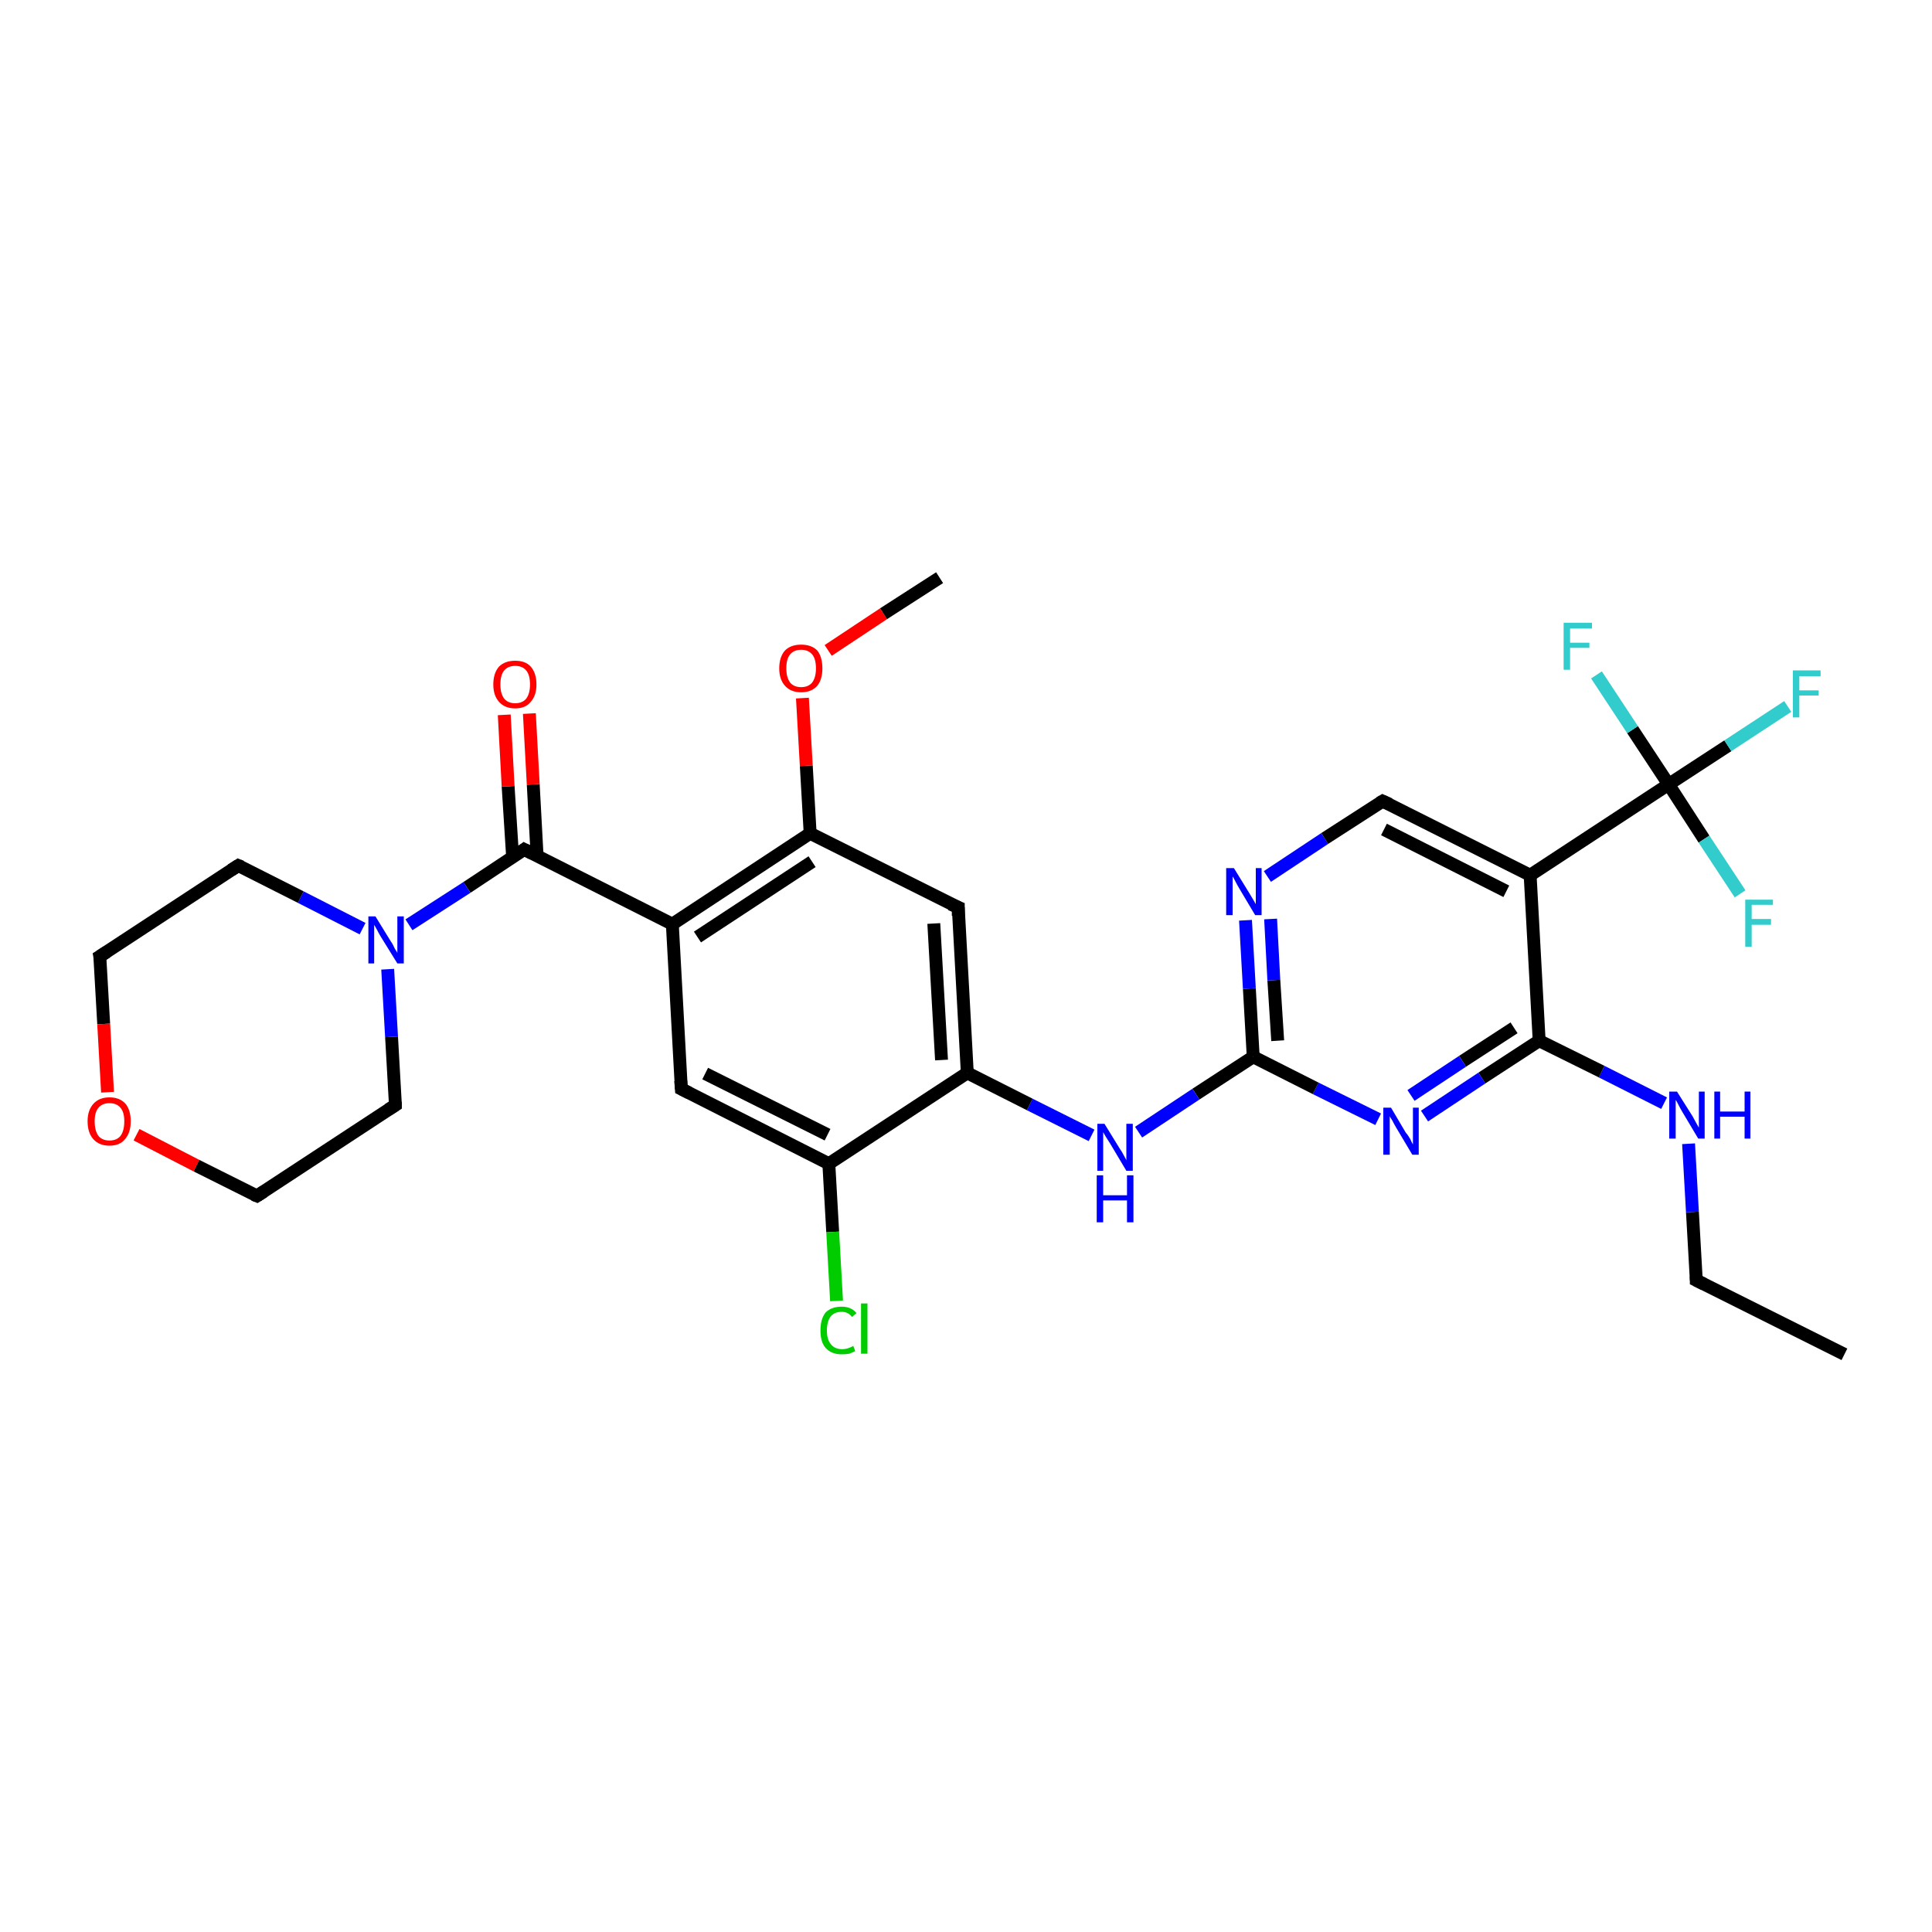 <?xml version='1.0' encoding='iso-8859-1'?>
<svg version='1.1' baseProfile='full'
              xmlns='http://www.w3.org/2000/svg'
                      xmlns:rdkit='http://www.rdkit.org/xml'
                      xmlns:xlink='http://www.w3.org/1999/xlink'
                  xml:space='preserve'
width='300px' height='300px' viewBox='0 0 300 300'>
<!-- END OF HEADER -->
<rect style='opacity:1.0;fill:#FFFFFF;stroke:none' width='300.0' height='300.0' x='0.0' y='0.0'> </rect>
<path class='bond-0 atom-0 atom-1' d='M 286.4,210.3 L 263.4,198.8' style='fill:none;fill-rule:evenodd;stroke:#000000;stroke-width:2.0px;stroke-linecap:butt;stroke-linejoin:miter;stroke-opacity:1' />
<path class='bond-1 atom-1 atom-2' d='M 263.4,198.8 L 262.8,188.2' style='fill:none;fill-rule:evenodd;stroke:#000000;stroke-width:2.0px;stroke-linecap:butt;stroke-linejoin:miter;stroke-opacity:1' />
<path class='bond-1 atom-1 atom-2' d='M 262.8,188.2 L 262.2,177.6' style='fill:none;fill-rule:evenodd;stroke:#0000FF;stroke-width:2.0px;stroke-linecap:butt;stroke-linejoin:miter;stroke-opacity:1' />
<path class='bond-2 atom-2 atom-3' d='M 258.4,171.3 L 248.7,166.4' style='fill:none;fill-rule:evenodd;stroke:#0000FF;stroke-width:2.0px;stroke-linecap:butt;stroke-linejoin:miter;stroke-opacity:1' />
<path class='bond-2 atom-2 atom-3' d='M 248.7,166.4 L 239.0,161.6' style='fill:none;fill-rule:evenodd;stroke:#000000;stroke-width:2.0px;stroke-linecap:butt;stroke-linejoin:miter;stroke-opacity:1' />
<path class='bond-3 atom-3 atom-4' d='M 239.0,161.6 L 230.1,167.4' style='fill:none;fill-rule:evenodd;stroke:#000000;stroke-width:2.0px;stroke-linecap:butt;stroke-linejoin:miter;stroke-opacity:1' />
<path class='bond-3 atom-3 atom-4' d='M 230.1,167.4 L 221.2,173.3' style='fill:none;fill-rule:evenodd;stroke:#0000FF;stroke-width:2.0px;stroke-linecap:butt;stroke-linejoin:miter;stroke-opacity:1' />
<path class='bond-3 atom-3 atom-4' d='M 235.1,159.6 L 227.1,164.8' style='fill:none;fill-rule:evenodd;stroke:#000000;stroke-width:2.0px;stroke-linecap:butt;stroke-linejoin:miter;stroke-opacity:1' />
<path class='bond-3 atom-3 atom-4' d='M 227.1,164.8 L 219.1,170.1' style='fill:none;fill-rule:evenodd;stroke:#0000FF;stroke-width:2.0px;stroke-linecap:butt;stroke-linejoin:miter;stroke-opacity:1' />
<path class='bond-4 atom-4 atom-5' d='M 214.0,173.8 L 204.3,169.0' style='fill:none;fill-rule:evenodd;stroke:#0000FF;stroke-width:2.0px;stroke-linecap:butt;stroke-linejoin:miter;stroke-opacity:1' />
<path class='bond-4 atom-4 atom-5' d='M 204.3,169.0 L 194.6,164.1' style='fill:none;fill-rule:evenodd;stroke:#000000;stroke-width:2.0px;stroke-linecap:butt;stroke-linejoin:miter;stroke-opacity:1' />
<path class='bond-5 atom-5 atom-6' d='M 194.6,164.1 L 185.7,169.9' style='fill:none;fill-rule:evenodd;stroke:#000000;stroke-width:2.0px;stroke-linecap:butt;stroke-linejoin:miter;stroke-opacity:1' />
<path class='bond-5 atom-5 atom-6' d='M 185.7,169.9 L 176.8,175.8' style='fill:none;fill-rule:evenodd;stroke:#0000FF;stroke-width:2.0px;stroke-linecap:butt;stroke-linejoin:miter;stroke-opacity:1' />
<path class='bond-6 atom-6 atom-7' d='M 169.5,176.3 L 159.9,171.5' style='fill:none;fill-rule:evenodd;stroke:#0000FF;stroke-width:2.0px;stroke-linecap:butt;stroke-linejoin:miter;stroke-opacity:1' />
<path class='bond-6 atom-6 atom-7' d='M 159.9,171.5 L 150.2,166.6' style='fill:none;fill-rule:evenodd;stroke:#000000;stroke-width:2.0px;stroke-linecap:butt;stroke-linejoin:miter;stroke-opacity:1' />
<path class='bond-7 atom-7 atom-8' d='M 150.2,166.6 L 148.8,140.9' style='fill:none;fill-rule:evenodd;stroke:#000000;stroke-width:2.0px;stroke-linecap:butt;stroke-linejoin:miter;stroke-opacity:1' />
<path class='bond-7 atom-7 atom-8' d='M 146.2,164.6 L 145.0,143.4' style='fill:none;fill-rule:evenodd;stroke:#000000;stroke-width:2.0px;stroke-linecap:butt;stroke-linejoin:miter;stroke-opacity:1' />
<path class='bond-8 atom-8 atom-9' d='M 148.8,140.9 L 125.8,129.4' style='fill:none;fill-rule:evenodd;stroke:#000000;stroke-width:2.0px;stroke-linecap:butt;stroke-linejoin:miter;stroke-opacity:1' />
<path class='bond-9 atom-9 atom-10' d='M 125.8,129.4 L 125.2,118.9' style='fill:none;fill-rule:evenodd;stroke:#000000;stroke-width:2.0px;stroke-linecap:butt;stroke-linejoin:miter;stroke-opacity:1' />
<path class='bond-9 atom-9 atom-10' d='M 125.2,118.9 L 124.6,108.4' style='fill:none;fill-rule:evenodd;stroke:#FF0000;stroke-width:2.0px;stroke-linecap:butt;stroke-linejoin:miter;stroke-opacity:1' />
<path class='bond-10 atom-10 atom-11' d='M 128.6,101.0 L 137.2,95.3' style='fill:none;fill-rule:evenodd;stroke:#FF0000;stroke-width:2.0px;stroke-linecap:butt;stroke-linejoin:miter;stroke-opacity:1' />
<path class='bond-10 atom-10 atom-11' d='M 137.2,95.3 L 145.9,89.7' style='fill:none;fill-rule:evenodd;stroke:#000000;stroke-width:2.0px;stroke-linecap:butt;stroke-linejoin:miter;stroke-opacity:1' />
<path class='bond-11 atom-9 atom-12' d='M 125.8,129.4 L 104.4,143.5' style='fill:none;fill-rule:evenodd;stroke:#000000;stroke-width:2.0px;stroke-linecap:butt;stroke-linejoin:miter;stroke-opacity:1' />
<path class='bond-11 atom-9 atom-12' d='M 126.1,133.8 L 108.3,145.5' style='fill:none;fill-rule:evenodd;stroke:#000000;stroke-width:2.0px;stroke-linecap:butt;stroke-linejoin:miter;stroke-opacity:1' />
<path class='bond-12 atom-12 atom-13' d='M 104.4,143.5 L 105.8,169.1' style='fill:none;fill-rule:evenodd;stroke:#000000;stroke-width:2.0px;stroke-linecap:butt;stroke-linejoin:miter;stroke-opacity:1' />
<path class='bond-13 atom-13 atom-14' d='M 105.8,169.1 L 128.7,180.7' style='fill:none;fill-rule:evenodd;stroke:#000000;stroke-width:2.0px;stroke-linecap:butt;stroke-linejoin:miter;stroke-opacity:1' />
<path class='bond-13 atom-13 atom-14' d='M 109.5,166.7 L 128.5,176.2' style='fill:none;fill-rule:evenodd;stroke:#000000;stroke-width:2.0px;stroke-linecap:butt;stroke-linejoin:miter;stroke-opacity:1' />
<path class='bond-14 atom-14 atom-15' d='M 128.7,180.7 L 129.3,191.3' style='fill:none;fill-rule:evenodd;stroke:#000000;stroke-width:2.0px;stroke-linecap:butt;stroke-linejoin:miter;stroke-opacity:1' />
<path class='bond-14 atom-14 atom-15' d='M 129.3,191.3 L 129.9,202.0' style='fill:none;fill-rule:evenodd;stroke:#00CC00;stroke-width:2.0px;stroke-linecap:butt;stroke-linejoin:miter;stroke-opacity:1' />
<path class='bond-15 atom-12 atom-16' d='M 104.4,143.5 L 81.4,131.9' style='fill:none;fill-rule:evenodd;stroke:#000000;stroke-width:2.0px;stroke-linecap:butt;stroke-linejoin:miter;stroke-opacity:1' />
<path class='bond-16 atom-16 atom-17' d='M 83.4,132.9 L 82.8,121.8' style='fill:none;fill-rule:evenodd;stroke:#000000;stroke-width:2.0px;stroke-linecap:butt;stroke-linejoin:miter;stroke-opacity:1' />
<path class='bond-16 atom-16 atom-17' d='M 82.8,121.8 L 82.2,110.8' style='fill:none;fill-rule:evenodd;stroke:#FF0000;stroke-width:2.0px;stroke-linecap:butt;stroke-linejoin:miter;stroke-opacity:1' />
<path class='bond-16 atom-16 atom-17' d='M 79.6,133.1 L 78.9,122.1' style='fill:none;fill-rule:evenodd;stroke:#000000;stroke-width:2.0px;stroke-linecap:butt;stroke-linejoin:miter;stroke-opacity:1' />
<path class='bond-16 atom-16 atom-17' d='M 78.9,122.1 L 78.3,111.0' style='fill:none;fill-rule:evenodd;stroke:#FF0000;stroke-width:2.0px;stroke-linecap:butt;stroke-linejoin:miter;stroke-opacity:1' />
<path class='bond-17 atom-16 atom-18' d='M 81.4,131.9 L 72.5,137.8' style='fill:none;fill-rule:evenodd;stroke:#000000;stroke-width:2.0px;stroke-linecap:butt;stroke-linejoin:miter;stroke-opacity:1' />
<path class='bond-17 atom-16 atom-18' d='M 72.5,137.8 L 63.5,143.6' style='fill:none;fill-rule:evenodd;stroke:#0000FF;stroke-width:2.0px;stroke-linecap:butt;stroke-linejoin:miter;stroke-opacity:1' />
<path class='bond-18 atom-18 atom-19' d='M 56.3,144.2 L 46.7,139.3' style='fill:none;fill-rule:evenodd;stroke:#0000FF;stroke-width:2.0px;stroke-linecap:butt;stroke-linejoin:miter;stroke-opacity:1' />
<path class='bond-18 atom-18 atom-19' d='M 46.7,139.3 L 37.0,134.4' style='fill:none;fill-rule:evenodd;stroke:#000000;stroke-width:2.0px;stroke-linecap:butt;stroke-linejoin:miter;stroke-opacity:1' />
<path class='bond-19 atom-19 atom-20' d='M 37.0,134.4 L 15.5,148.5' style='fill:none;fill-rule:evenodd;stroke:#000000;stroke-width:2.0px;stroke-linecap:butt;stroke-linejoin:miter;stroke-opacity:1' />
<path class='bond-20 atom-20 atom-21' d='M 15.5,148.5 L 16.1,159.0' style='fill:none;fill-rule:evenodd;stroke:#000000;stroke-width:2.0px;stroke-linecap:butt;stroke-linejoin:miter;stroke-opacity:1' />
<path class='bond-20 atom-20 atom-21' d='M 16.1,159.0 L 16.7,169.6' style='fill:none;fill-rule:evenodd;stroke:#FF0000;stroke-width:2.0px;stroke-linecap:butt;stroke-linejoin:miter;stroke-opacity:1' />
<path class='bond-21 atom-21 atom-22' d='M 21.2,176.2 L 30.5,181.0' style='fill:none;fill-rule:evenodd;stroke:#FF0000;stroke-width:2.0px;stroke-linecap:butt;stroke-linejoin:miter;stroke-opacity:1' />
<path class='bond-21 atom-21 atom-22' d='M 30.5,181.0 L 39.9,185.7' style='fill:none;fill-rule:evenodd;stroke:#000000;stroke-width:2.0px;stroke-linecap:butt;stroke-linejoin:miter;stroke-opacity:1' />
<path class='bond-22 atom-22 atom-23' d='M 39.9,185.7 L 61.4,171.6' style='fill:none;fill-rule:evenodd;stroke:#000000;stroke-width:2.0px;stroke-linecap:butt;stroke-linejoin:miter;stroke-opacity:1' />
<path class='bond-23 atom-5 atom-24' d='M 194.6,164.1 L 194.0,153.5' style='fill:none;fill-rule:evenodd;stroke:#000000;stroke-width:2.0px;stroke-linecap:butt;stroke-linejoin:miter;stroke-opacity:1' />
<path class='bond-23 atom-5 atom-24' d='M 194.0,153.5 L 193.4,142.9' style='fill:none;fill-rule:evenodd;stroke:#0000FF;stroke-width:2.0px;stroke-linecap:butt;stroke-linejoin:miter;stroke-opacity:1' />
<path class='bond-23 atom-5 atom-24' d='M 198.4,161.6 L 197.8,152.2' style='fill:none;fill-rule:evenodd;stroke:#000000;stroke-width:2.0px;stroke-linecap:butt;stroke-linejoin:miter;stroke-opacity:1' />
<path class='bond-23 atom-5 atom-24' d='M 197.8,152.2 L 197.3,142.7' style='fill:none;fill-rule:evenodd;stroke:#0000FF;stroke-width:2.0px;stroke-linecap:butt;stroke-linejoin:miter;stroke-opacity:1' />
<path class='bond-24 atom-24 atom-25' d='M 196.8,136.1 L 205.7,130.2' style='fill:none;fill-rule:evenodd;stroke:#0000FF;stroke-width:2.0px;stroke-linecap:butt;stroke-linejoin:miter;stroke-opacity:1' />
<path class='bond-24 atom-24 atom-25' d='M 205.7,130.2 L 214.7,124.4' style='fill:none;fill-rule:evenodd;stroke:#000000;stroke-width:2.0px;stroke-linecap:butt;stroke-linejoin:miter;stroke-opacity:1' />
<path class='bond-25 atom-25 atom-26' d='M 214.7,124.4 L 237.6,135.9' style='fill:none;fill-rule:evenodd;stroke:#000000;stroke-width:2.0px;stroke-linecap:butt;stroke-linejoin:miter;stroke-opacity:1' />
<path class='bond-25 atom-25 atom-26' d='M 214.9,128.8 L 233.9,138.4' style='fill:none;fill-rule:evenodd;stroke:#000000;stroke-width:2.0px;stroke-linecap:butt;stroke-linejoin:miter;stroke-opacity:1' />
<path class='bond-26 atom-26 atom-27' d='M 237.6,135.9 L 259.1,121.8' style='fill:none;fill-rule:evenodd;stroke:#000000;stroke-width:2.0px;stroke-linecap:butt;stroke-linejoin:miter;stroke-opacity:1' />
<path class='bond-27 atom-27 atom-28' d='M 259.1,121.8 L 268.3,115.8' style='fill:none;fill-rule:evenodd;stroke:#000000;stroke-width:2.0px;stroke-linecap:butt;stroke-linejoin:miter;stroke-opacity:1' />
<path class='bond-27 atom-27 atom-28' d='M 268.3,115.8 L 277.6,109.7' style='fill:none;fill-rule:evenodd;stroke:#33CCCC;stroke-width:2.0px;stroke-linecap:butt;stroke-linejoin:miter;stroke-opacity:1' />
<path class='bond-28 atom-27 atom-29' d='M 259.1,121.8 L 264.6,130.3' style='fill:none;fill-rule:evenodd;stroke:#000000;stroke-width:2.0px;stroke-linecap:butt;stroke-linejoin:miter;stroke-opacity:1' />
<path class='bond-28 atom-27 atom-29' d='M 264.6,130.3 L 270.2,138.8' style='fill:none;fill-rule:evenodd;stroke:#33CCCC;stroke-width:2.0px;stroke-linecap:butt;stroke-linejoin:miter;stroke-opacity:1' />
<path class='bond-29 atom-27 atom-30' d='M 259.1,121.8 L 253.5,113.3' style='fill:none;fill-rule:evenodd;stroke:#000000;stroke-width:2.0px;stroke-linecap:butt;stroke-linejoin:miter;stroke-opacity:1' />
<path class='bond-29 atom-27 atom-30' d='M 253.5,113.3 L 247.9,104.8' style='fill:none;fill-rule:evenodd;stroke:#33CCCC;stroke-width:2.0px;stroke-linecap:butt;stroke-linejoin:miter;stroke-opacity:1' />
<path class='bond-30 atom-26 atom-3' d='M 237.6,135.9 L 239.0,161.6' style='fill:none;fill-rule:evenodd;stroke:#000000;stroke-width:2.0px;stroke-linecap:butt;stroke-linejoin:miter;stroke-opacity:1' />
<path class='bond-31 atom-14 atom-7' d='M 128.7,180.7 L 150.2,166.6' style='fill:none;fill-rule:evenodd;stroke:#000000;stroke-width:2.0px;stroke-linecap:butt;stroke-linejoin:miter;stroke-opacity:1' />
<path class='bond-32 atom-23 atom-18' d='M 61.4,171.6 L 60.8,161.0' style='fill:none;fill-rule:evenodd;stroke:#000000;stroke-width:2.0px;stroke-linecap:butt;stroke-linejoin:miter;stroke-opacity:1' />
<path class='bond-32 atom-23 atom-18' d='M 60.8,161.0 L 60.2,150.5' style='fill:none;fill-rule:evenodd;stroke:#0000FF;stroke-width:2.0px;stroke-linecap:butt;stroke-linejoin:miter;stroke-opacity:1' />
<path d='M 264.6,199.4 L 263.4,198.8 L 263.4,198.2' style='fill:none;stroke:#000000;stroke-width:2.0px;stroke-linecap:butt;stroke-linejoin:miter;stroke-opacity:1;' />
<path d='M 148.8,142.2 L 148.8,140.9 L 147.6,140.4' style='fill:none;stroke:#000000;stroke-width:2.0px;stroke-linecap:butt;stroke-linejoin:miter;stroke-opacity:1;' />
<path d='M 105.7,167.8 L 105.8,169.1 L 107.0,169.7' style='fill:none;stroke:#000000;stroke-width:2.0px;stroke-linecap:butt;stroke-linejoin:miter;stroke-opacity:1;' />
<path d='M 82.6,132.5 L 81.4,131.9 L 81.0,132.2' style='fill:none;stroke:#000000;stroke-width:2.0px;stroke-linecap:butt;stroke-linejoin:miter;stroke-opacity:1;' />
<path d='M 37.5,134.6 L 37.0,134.4 L 35.9,135.1' style='fill:none;stroke:#000000;stroke-width:2.0px;stroke-linecap:butt;stroke-linejoin:miter;stroke-opacity:1;' />
<path d='M 16.6,147.8 L 15.5,148.5 L 15.6,149.0' style='fill:none;stroke:#000000;stroke-width:2.0px;stroke-linecap:butt;stroke-linejoin:miter;stroke-opacity:1;' />
<path d='M 39.4,185.5 L 39.9,185.7 L 41.0,185.0' style='fill:none;stroke:#000000;stroke-width:2.0px;stroke-linecap:butt;stroke-linejoin:miter;stroke-opacity:1;' />
<path d='M 60.3,172.3 L 61.4,171.6 L 61.4,171.1' style='fill:none;stroke:#000000;stroke-width:2.0px;stroke-linecap:butt;stroke-linejoin:miter;stroke-opacity:1;' />
<path d='M 214.2,124.7 L 214.7,124.4 L 215.8,124.9' style='fill:none;stroke:#000000;stroke-width:2.0px;stroke-linecap:butt;stroke-linejoin:miter;stroke-opacity:1;' />
<path class='atom-2' d='M 260.4 169.5
L 262.8 173.3
Q 263.0 173.7, 263.4 174.4
Q 263.8 175.1, 263.8 175.1
L 263.8 169.5
L 264.7 169.5
L 264.7 176.8
L 263.7 176.8
L 261.2 172.6
Q 260.9 172.1, 260.6 171.5
Q 260.3 170.9, 260.2 170.8
L 260.2 176.8
L 259.2 176.8
L 259.2 169.5
L 260.4 169.5
' fill='#0000FF'/>
<path class='atom-2' d='M 266.2 169.5
L 267.1 169.5
L 267.1 172.6
L 270.9 172.6
L 270.9 169.5
L 271.8 169.5
L 271.8 176.8
L 270.9 176.8
L 270.9 173.4
L 267.1 173.4
L 267.1 176.8
L 266.2 176.8
L 266.2 169.5
' fill='#0000FF'/>
<path class='atom-4' d='M 216.0 172.0
L 218.3 175.9
Q 218.6 176.2, 219.0 176.9
Q 219.3 177.6, 219.4 177.7
L 219.4 172.0
L 220.3 172.0
L 220.3 179.3
L 219.3 179.3
L 216.8 175.1
Q 216.5 174.6, 216.2 174.0
Q 215.8 173.4, 215.8 173.3
L 215.8 179.3
L 214.8 179.3
L 214.8 172.0
L 216.0 172.0
' fill='#0000FF'/>
<path class='atom-6' d='M 171.5 174.5
L 173.9 178.4
Q 174.2 178.8, 174.5 179.4
Q 174.9 180.1, 174.9 180.2
L 174.9 174.5
L 175.9 174.5
L 175.9 181.8
L 174.9 181.8
L 172.4 177.6
Q 172.1 177.1, 171.7 176.5
Q 171.4 176.0, 171.3 175.8
L 171.3 181.8
L 170.4 181.8
L 170.4 174.5
L 171.5 174.5
' fill='#0000FF'/>
<path class='atom-6' d='M 170.3 182.5
L 171.3 182.5
L 171.3 185.6
L 175.0 185.6
L 175.0 182.5
L 176.0 182.5
L 176.0 189.8
L 175.0 189.8
L 175.0 186.4
L 171.3 186.4
L 171.3 189.8
L 170.3 189.8
L 170.3 182.5
' fill='#0000FF'/>
<path class='atom-10' d='M 121.0 103.8
Q 121.0 102.0, 121.9 101.0
Q 122.8 100.1, 124.4 100.1
Q 126.0 100.1, 126.9 101.0
Q 127.7 102.0, 127.7 103.8
Q 127.7 105.5, 126.9 106.5
Q 126.0 107.5, 124.4 107.5
Q 122.8 107.5, 121.9 106.5
Q 121.0 105.5, 121.0 103.8
M 124.4 106.7
Q 125.5 106.7, 126.1 106.0
Q 126.7 105.2, 126.7 103.8
Q 126.7 102.3, 126.1 101.6
Q 125.5 100.9, 124.4 100.9
Q 123.3 100.9, 122.7 101.6
Q 122.1 102.3, 122.1 103.8
Q 122.1 105.2, 122.7 106.0
Q 123.3 106.7, 124.4 106.7
' fill='#FF0000'/>
<path class='atom-15' d='M 127.4 206.6
Q 127.4 204.8, 128.2 203.8
Q 129.1 202.9, 130.7 202.9
Q 132.2 202.9, 133.0 203.9
L 132.3 204.5
Q 131.7 203.7, 130.7 203.7
Q 129.6 203.7, 129.0 204.4
Q 128.4 205.2, 128.4 206.6
Q 128.4 208.0, 129.0 208.7
Q 129.6 209.5, 130.8 209.5
Q 131.6 209.5, 132.5 209.0
L 132.8 209.8
Q 132.4 210.0, 131.9 210.2
Q 131.3 210.3, 130.7 210.3
Q 129.1 210.3, 128.2 209.3
Q 127.4 208.4, 127.4 206.6
' fill='#00CC00'/>
<path class='atom-15' d='M 133.7 202.4
L 134.7 202.4
L 134.7 210.2
L 133.7 210.2
L 133.7 202.4
' fill='#00CC00'/>
<path class='atom-17' d='M 76.6 106.3
Q 76.6 104.5, 77.5 103.5
Q 78.4 102.6, 80.0 102.6
Q 81.6 102.6, 82.4 103.5
Q 83.3 104.5, 83.3 106.3
Q 83.3 108.0, 82.4 109.0
Q 81.6 110.0, 80.0 110.0
Q 78.4 110.0, 77.5 109.0
Q 76.6 108.0, 76.6 106.3
M 80.0 109.2
Q 81.1 109.2, 81.7 108.5
Q 82.3 107.7, 82.3 106.3
Q 82.3 104.8, 81.7 104.1
Q 81.1 103.4, 80.0 103.4
Q 78.9 103.4, 78.3 104.1
Q 77.7 104.8, 77.7 106.3
Q 77.7 107.7, 78.3 108.5
Q 78.9 109.2, 80.0 109.2
' fill='#FF0000'/>
<path class='atom-18' d='M 58.3 142.3
L 60.7 146.2
Q 61.0 146.6, 61.3 147.3
Q 61.7 147.9, 61.7 148.0
L 61.7 142.3
L 62.7 142.3
L 62.7 149.6
L 61.7 149.6
L 59.1 145.4
Q 58.8 144.9, 58.5 144.3
Q 58.2 143.8, 58.1 143.6
L 58.1 149.6
L 57.2 149.6
L 57.2 142.3
L 58.3 142.3
' fill='#0000FF'/>
<path class='atom-21' d='M 13.6 174.1
Q 13.6 172.4, 14.5 171.4
Q 15.4 170.4, 17.0 170.4
Q 18.6 170.4, 19.5 171.4
Q 20.3 172.4, 20.3 174.1
Q 20.3 175.9, 19.4 176.9
Q 18.6 177.9, 17.0 177.9
Q 15.4 177.9, 14.5 176.9
Q 13.6 175.9, 13.6 174.1
M 17.0 177.1
Q 18.1 177.1, 18.7 176.4
Q 19.3 175.6, 19.3 174.1
Q 19.3 172.7, 18.7 172.0
Q 18.1 171.3, 17.0 171.3
Q 15.9 171.3, 15.3 172.0
Q 14.7 172.7, 14.7 174.1
Q 14.7 175.6, 15.3 176.4
Q 15.9 177.1, 17.0 177.1
' fill='#FF0000'/>
<path class='atom-24' d='M 191.6 134.8
L 194.0 138.7
Q 194.2 139.0, 194.6 139.7
Q 195.0 140.4, 195.0 140.4
L 195.0 134.8
L 195.9 134.8
L 195.9 142.1
L 194.9 142.1
L 192.4 137.9
Q 192.1 137.4, 191.8 136.8
Q 191.5 136.2, 191.4 136.1
L 191.4 142.1
L 190.4 142.1
L 190.4 134.8
L 191.6 134.8
' fill='#0000FF'/>
<path class='atom-28' d='M 278.4 104.1
L 282.7 104.1
L 282.7 105.0
L 279.4 105.0
L 279.4 107.2
L 282.4 107.2
L 282.4 108.0
L 279.4 108.0
L 279.4 111.4
L 278.4 111.4
L 278.4 104.1
' fill='#33CCCC'/>
<path class='atom-29' d='M 271.0 139.7
L 275.3 139.7
L 275.3 140.5
L 272.0 140.5
L 272.0 142.7
L 275.0 142.7
L 275.0 143.6
L 272.0 143.6
L 272.0 147.0
L 271.0 147.0
L 271.0 139.7
' fill='#33CCCC'/>
<path class='atom-30' d='M 242.8 96.7
L 247.2 96.7
L 247.2 97.6
L 243.8 97.6
L 243.8 99.8
L 246.8 99.8
L 246.8 100.6
L 243.8 100.6
L 243.8 104.0
L 242.8 104.0
L 242.8 96.7
' fill='#33CCCC'/>
</svg>
